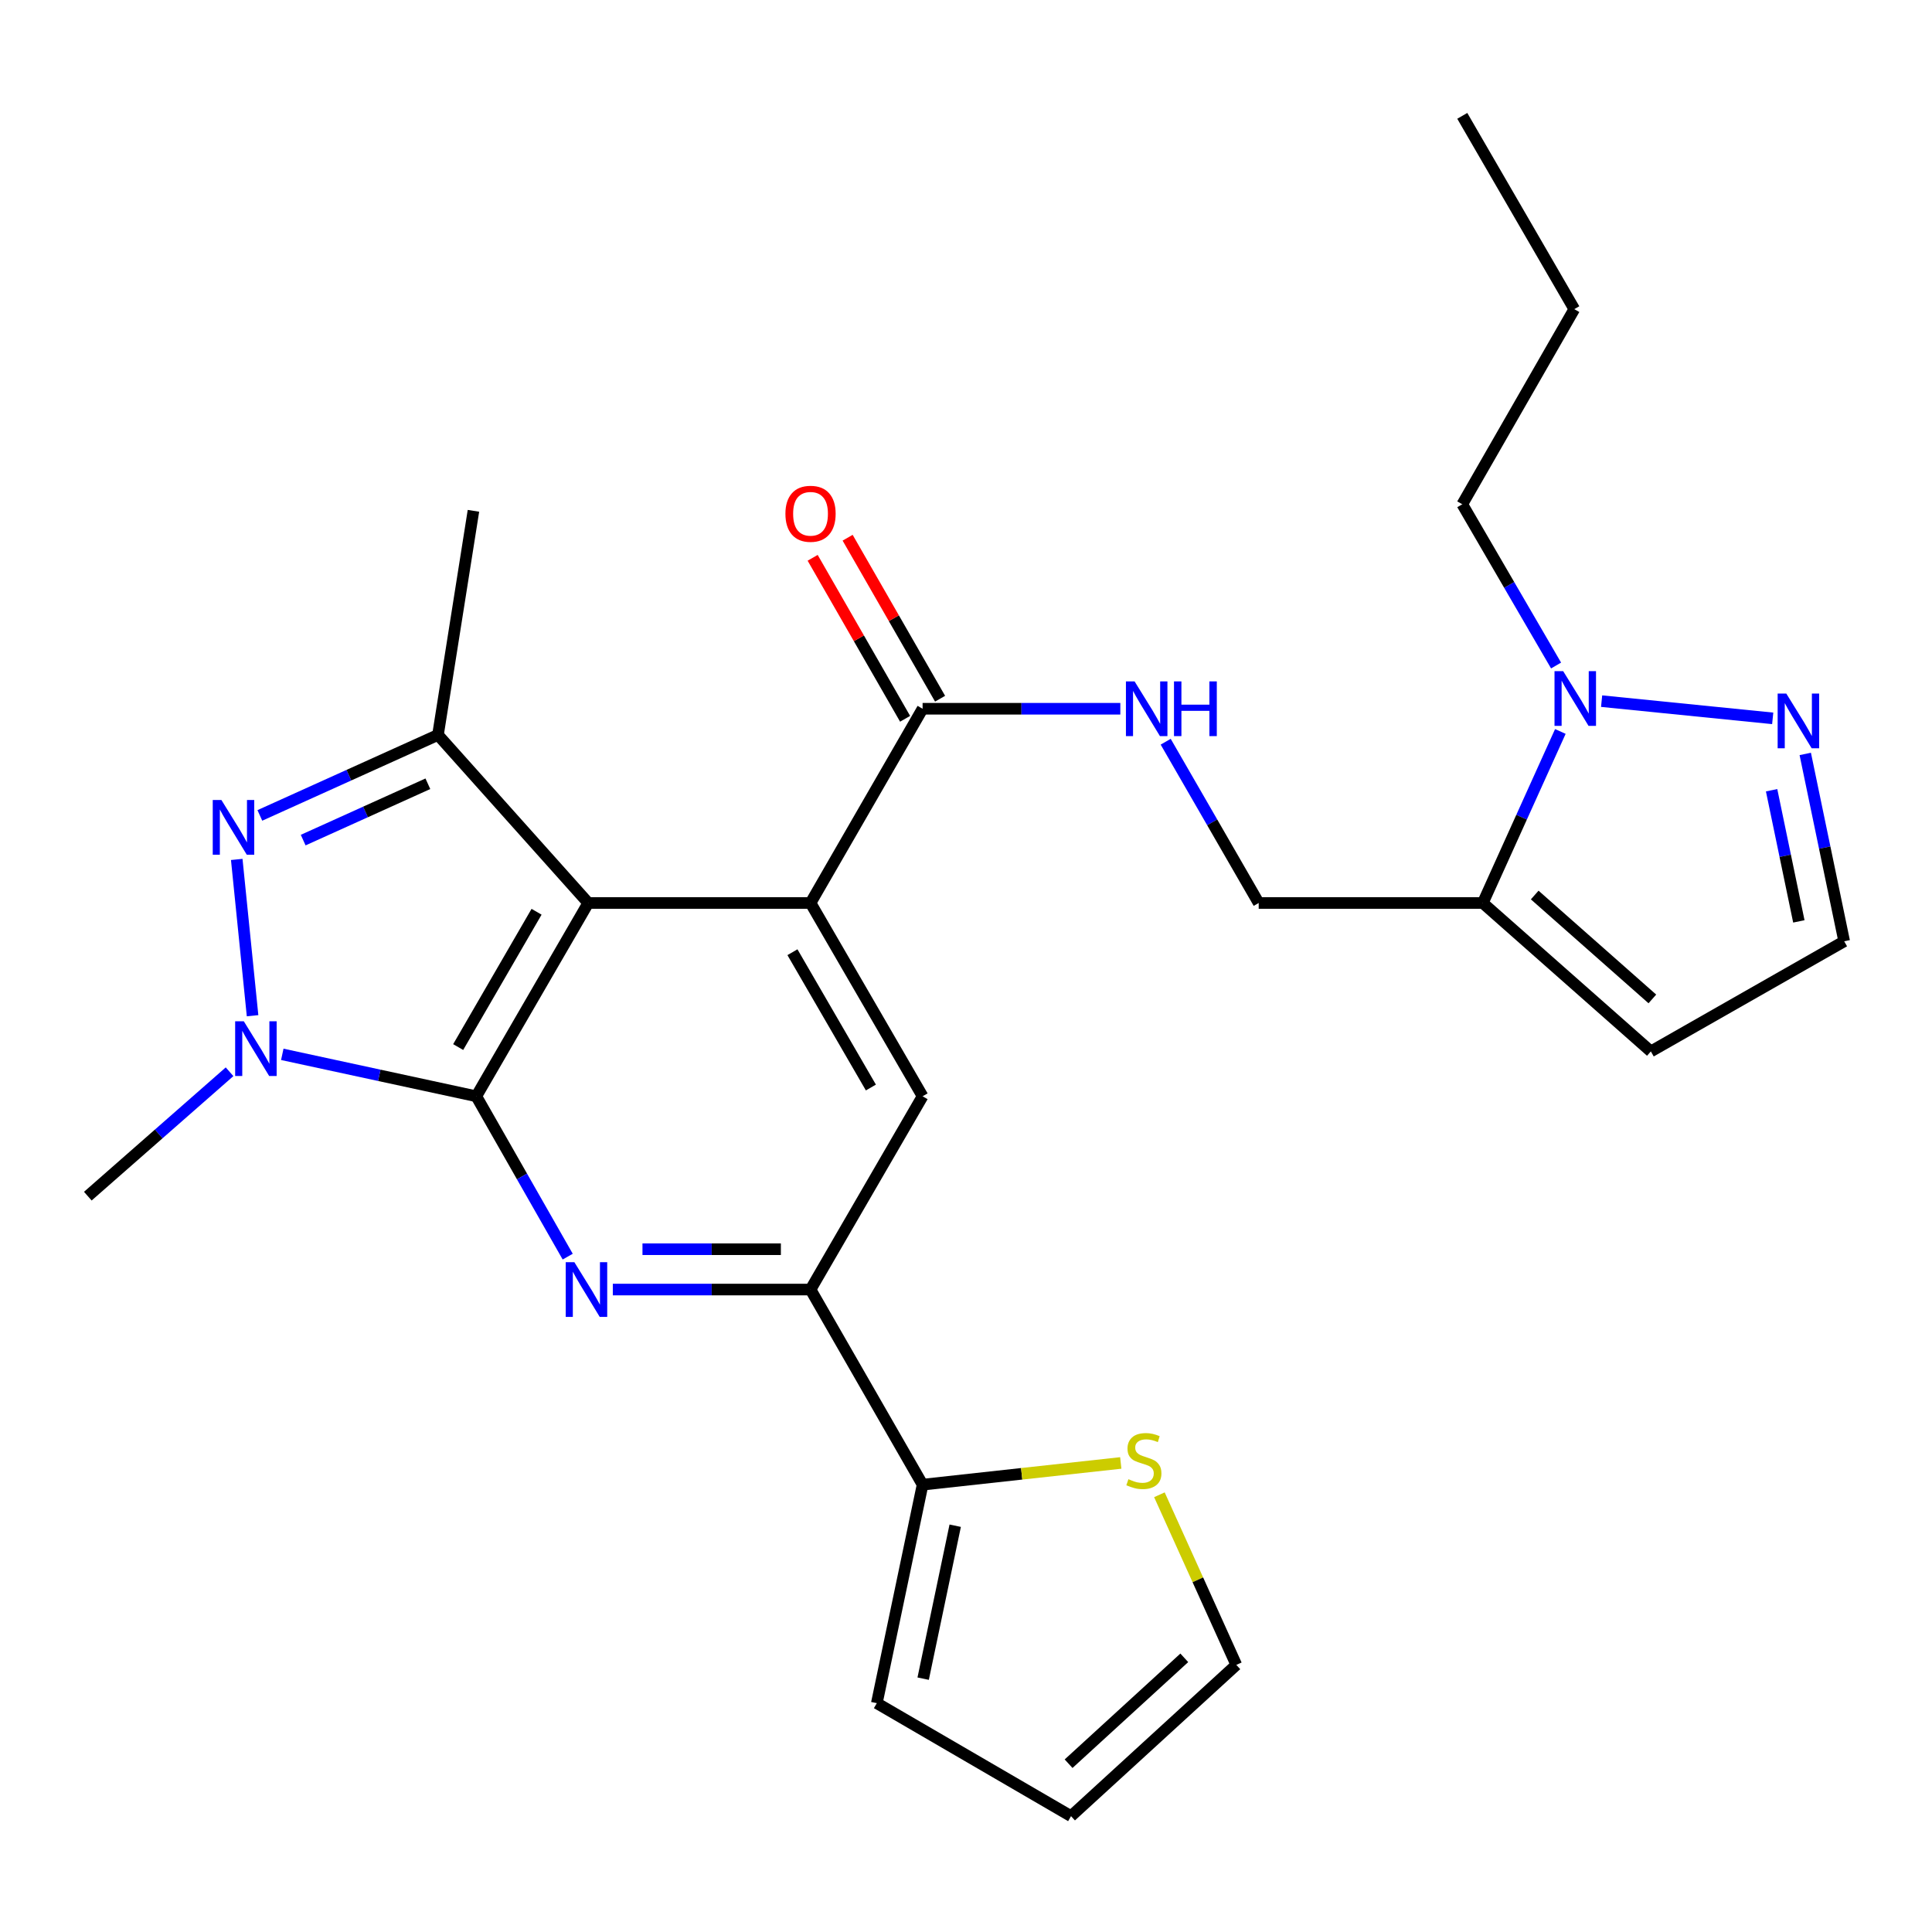 <?xml version='1.0' encoding='iso-8859-1'?>
<svg version='1.1' baseProfile='full'
              xmlns='http://www.w3.org/2000/svg'
                      xmlns:rdkit='http://www.rdkit.org/xml'
                      xmlns:xlink='http://www.w3.org/1999/xlink'
                  xml:space='preserve'
width='1000px' height='1000px' viewBox='0 0 1000 1000'>
<!-- END OF HEADER -->
<rect style='opacity:1.0;fill:#FFFFFF;stroke:none' width='1000' height='1000' x='0' y='0'> </rect>
<path class='bond-0' d='M 246.526,567.434 L 304.484,467.385' style='fill:none;fill-rule:evenodd;stroke:#000000;stroke-width:6px;stroke-linecap:butt;stroke-linejoin:miter;stroke-opacity:1' />
<path class='bond-0' d='M 237.155,541.961 L 277.725,471.927' style='fill:none;fill-rule:evenodd;stroke:#000000;stroke-width:6px;stroke-linecap:butt;stroke-linejoin:miter;stroke-opacity:1' />
<path class='bond-1' d='M 246.526,567.434 L 196.319,556.581' style='fill:none;fill-rule:evenodd;stroke:#000000;stroke-width:6px;stroke-linecap:butt;stroke-linejoin:miter;stroke-opacity:1' />
<path class='bond-1' d='M 196.319,556.581 L 146.113,545.728' style='fill:none;fill-rule:evenodd;stroke:#0000FF;stroke-width:6px;stroke-linecap:butt;stroke-linejoin:miter;stroke-opacity:1' />
<path class='bond-3' d='M 246.526,567.434 L 270.184,608.933' style='fill:none;fill-rule:evenodd;stroke:#000000;stroke-width:6px;stroke-linecap:butt;stroke-linejoin:miter;stroke-opacity:1' />
<path class='bond-3' d='M 270.184,608.933 L 293.843,650.432' style='fill:none;fill-rule:evenodd;stroke:#0000FF;stroke-width:6px;stroke-linecap:butt;stroke-linejoin:miter;stroke-opacity:1' />
<path class='bond-4' d='M 304.484,467.385 L 419.53,467.385' style='fill:none;fill-rule:evenodd;stroke:#000000;stroke-width:6px;stroke-linecap:butt;stroke-linejoin:miter;stroke-opacity:1' />
<path class='bond-5' d='M 304.484,467.385 L 226.693,380.396' style='fill:none;fill-rule:evenodd;stroke:#000000;stroke-width:6px;stroke-linecap:butt;stroke-linejoin:miter;stroke-opacity:1' />
<path class='bond-2' d='M 130.73,525.737 L 122.538,444.839' style='fill:none;fill-rule:evenodd;stroke:#0000FF;stroke-width:6px;stroke-linecap:butt;stroke-linejoin:miter;stroke-opacity:1' />
<path class='bond-22' d='M 118.821,554.741 L 82.138,586.934' style='fill:none;fill-rule:evenodd;stroke:#0000FF;stroke-width:6px;stroke-linecap:butt;stroke-linejoin:miter;stroke-opacity:1' />
<path class='bond-22' d='M 82.138,586.934 L 45.455,619.128' style='fill:none;fill-rule:evenodd;stroke:#000000;stroke-width:6px;stroke-linecap:butt;stroke-linejoin:miter;stroke-opacity:1' />
<path class='bond-27' d='M 134.5,422.062 L 180.596,401.229' style='fill:none;fill-rule:evenodd;stroke:#0000FF;stroke-width:6px;stroke-linecap:butt;stroke-linejoin:miter;stroke-opacity:1' />
<path class='bond-27' d='M 180.596,401.229 L 226.693,380.396' style='fill:none;fill-rule:evenodd;stroke:#000000;stroke-width:6px;stroke-linecap:butt;stroke-linejoin:miter;stroke-opacity:1' />
<path class='bond-27' d='M 156.927,434.837 L 189.194,420.254' style='fill:none;fill-rule:evenodd;stroke:#0000FF;stroke-width:6px;stroke-linecap:butt;stroke-linejoin:miter;stroke-opacity:1' />
<path class='bond-27' d='M 189.194,420.254 L 221.462,405.671' style='fill:none;fill-rule:evenodd;stroke:#000000;stroke-width:6px;stroke-linecap:butt;stroke-linejoin:miter;stroke-opacity:1' />
<path class='bond-6' d='M 317.195,667.471 L 368.363,667.471' style='fill:none;fill-rule:evenodd;stroke:#0000FF;stroke-width:6px;stroke-linecap:butt;stroke-linejoin:miter;stroke-opacity:1' />
<path class='bond-6' d='M 368.363,667.471 L 419.53,667.471' style='fill:none;fill-rule:evenodd;stroke:#000000;stroke-width:6px;stroke-linecap:butt;stroke-linejoin:miter;stroke-opacity:1' />
<path class='bond-6' d='M 332.546,646.594 L 368.363,646.594' style='fill:none;fill-rule:evenodd;stroke:#0000FF;stroke-width:6px;stroke-linecap:butt;stroke-linejoin:miter;stroke-opacity:1' />
<path class='bond-6' d='M 368.363,646.594 L 404.179,646.594' style='fill:none;fill-rule:evenodd;stroke:#000000;stroke-width:6px;stroke-linecap:butt;stroke-linejoin:miter;stroke-opacity:1' />
<path class='bond-10' d='M 419.53,467.385 L 477.534,366.849' style='fill:none;fill-rule:evenodd;stroke:#000000;stroke-width:6px;stroke-linecap:butt;stroke-linejoin:miter;stroke-opacity:1' />
<path class='bond-28' d='M 419.53,467.385 L 477.534,567.434' style='fill:none;fill-rule:evenodd;stroke:#000000;stroke-width:6px;stroke-linecap:butt;stroke-linejoin:miter;stroke-opacity:1' />
<path class='bond-28' d='M 410.169,492.864 L 450.772,562.898' style='fill:none;fill-rule:evenodd;stroke:#000000;stroke-width:6px;stroke-linecap:butt;stroke-linejoin:miter;stroke-opacity:1' />
<path class='bond-23' d='M 226.693,380.396 L 245.053,264.4' style='fill:none;fill-rule:evenodd;stroke:#000000;stroke-width:6px;stroke-linecap:butt;stroke-linejoin:miter;stroke-opacity:1' />
<path class='bond-9' d='M 419.53,667.471 L 477.534,567.434' style='fill:none;fill-rule:evenodd;stroke:#000000;stroke-width:6px;stroke-linecap:butt;stroke-linejoin:miter;stroke-opacity:1' />
<path class='bond-12' d='M 419.53,667.471 L 477.534,768.459' style='fill:none;fill-rule:evenodd;stroke:#000000;stroke-width:6px;stroke-linecap:butt;stroke-linejoin:miter;stroke-opacity:1' />
<path class='bond-7' d='M 807.637,378.601 L 787.567,422.993' style='fill:none;fill-rule:evenodd;stroke:#0000FF;stroke-width:6px;stroke-linecap:butt;stroke-linejoin:miter;stroke-opacity:1' />
<path class='bond-7' d='M 787.567,422.993 L 767.496,467.385' style='fill:none;fill-rule:evenodd;stroke:#000000;stroke-width:6px;stroke-linecap:butt;stroke-linejoin:miter;stroke-opacity:1' />
<path class='bond-11' d='M 828.994,362.91 L 917.55,371.821' style='fill:none;fill-rule:evenodd;stroke:#0000FF;stroke-width:6px;stroke-linecap:butt;stroke-linejoin:miter;stroke-opacity:1' />
<path class='bond-24' d='M 805.423,344.47 L 781.147,302.741' style='fill:none;fill-rule:evenodd;stroke:#0000FF;stroke-width:6px;stroke-linecap:butt;stroke-linejoin:miter;stroke-opacity:1' />
<path class='bond-24' d='M 781.147,302.741 L 756.872,261.013' style='fill:none;fill-rule:evenodd;stroke:#000000;stroke-width:6px;stroke-linecap:butt;stroke-linejoin:miter;stroke-opacity:1' />
<path class='bond-8' d='M 767.496,467.385 L 651.5,467.385' style='fill:none;fill-rule:evenodd;stroke:#000000;stroke-width:6px;stroke-linecap:butt;stroke-linejoin:miter;stroke-opacity:1' />
<path class='bond-14' d='M 767.496,467.385 L 854.485,544.214' style='fill:none;fill-rule:evenodd;stroke:#000000;stroke-width:6px;stroke-linecap:butt;stroke-linejoin:miter;stroke-opacity:1' />
<path class='bond-14' d='M 794.365,463.261 L 855.257,517.041' style='fill:none;fill-rule:evenodd;stroke:#000000;stroke-width:6px;stroke-linecap:butt;stroke-linejoin:miter;stroke-opacity:1' />
<path class='bond-13' d='M 477.534,366.849 L 528.706,366.849' style='fill:none;fill-rule:evenodd;stroke:#000000;stroke-width:6px;stroke-linecap:butt;stroke-linejoin:miter;stroke-opacity:1' />
<path class='bond-13' d='M 528.706,366.849 L 579.879,366.849' style='fill:none;fill-rule:evenodd;stroke:#0000FF;stroke-width:6px;stroke-linecap:butt;stroke-linejoin:miter;stroke-opacity:1' />
<path class='bond-20' d='M 486.586,361.651 L 462.658,319.987' style='fill:none;fill-rule:evenodd;stroke:#000000;stroke-width:6px;stroke-linecap:butt;stroke-linejoin:miter;stroke-opacity:1' />
<path class='bond-20' d='M 462.658,319.987 L 438.731,278.323' style='fill:none;fill-rule:evenodd;stroke:#FF0000;stroke-width:6px;stroke-linecap:butt;stroke-linejoin:miter;stroke-opacity:1' />
<path class='bond-20' d='M 468.482,372.048 L 444.554,330.384' style='fill:none;fill-rule:evenodd;stroke:#000000;stroke-width:6px;stroke-linecap:butt;stroke-linejoin:miter;stroke-opacity:1' />
<path class='bond-20' d='M 444.554,330.384 L 420.626,288.72' style='fill:none;fill-rule:evenodd;stroke:#FF0000;stroke-width:6px;stroke-linecap:butt;stroke-linejoin:miter;stroke-opacity:1' />
<path class='bond-30' d='M 934.397,390.231 L 944.471,438.719' style='fill:none;fill-rule:evenodd;stroke:#0000FF;stroke-width:6px;stroke-linecap:butt;stroke-linejoin:miter;stroke-opacity:1' />
<path class='bond-30' d='M 944.471,438.719 L 954.545,487.207' style='fill:none;fill-rule:evenodd;stroke:#000000;stroke-width:6px;stroke-linecap:butt;stroke-linejoin:miter;stroke-opacity:1' />
<path class='bond-30' d='M 916.978,409.024 L 924.03,442.966' style='fill:none;fill-rule:evenodd;stroke:#0000FF;stroke-width:6px;stroke-linecap:butt;stroke-linejoin:miter;stroke-opacity:1' />
<path class='bond-30' d='M 924.03,442.966 L 931.082,476.907' style='fill:none;fill-rule:evenodd;stroke:#000000;stroke-width:6px;stroke-linecap:butt;stroke-linejoin:miter;stroke-opacity:1' />
<path class='bond-15' d='M 477.534,768.459 L 528.821,762.839' style='fill:none;fill-rule:evenodd;stroke:#000000;stroke-width:6px;stroke-linecap:butt;stroke-linejoin:miter;stroke-opacity:1' />
<path class='bond-15' d='M 528.821,762.839 L 580.108,757.22' style='fill:none;fill-rule:evenodd;stroke:#CCCC00;stroke-width:6px;stroke-linecap:butt;stroke-linejoin:miter;stroke-opacity:1' />
<path class='bond-18' d='M 477.534,768.459 L 453.838,881.556' style='fill:none;fill-rule:evenodd;stroke:#000000;stroke-width:6px;stroke-linecap:butt;stroke-linejoin:miter;stroke-opacity:1' />
<path class='bond-18' d='M 494.413,789.705 L 477.826,868.873' style='fill:none;fill-rule:evenodd;stroke:#000000;stroke-width:6px;stroke-linecap:butt;stroke-linejoin:miter;stroke-opacity:1' />
<path class='bond-17' d='M 603.358,383.911 L 627.429,425.648' style='fill:none;fill-rule:evenodd;stroke:#0000FF;stroke-width:6px;stroke-linecap:butt;stroke-linejoin:miter;stroke-opacity:1' />
<path class='bond-17' d='M 627.429,425.648 L 651.5,467.385' style='fill:none;fill-rule:evenodd;stroke:#000000;stroke-width:6px;stroke-linecap:butt;stroke-linejoin:miter;stroke-opacity:1' />
<path class='bond-16' d='M 854.485,544.214 L 954.545,487.207' style='fill:none;fill-rule:evenodd;stroke:#000000;stroke-width:6px;stroke-linecap:butt;stroke-linejoin:miter;stroke-opacity:1' />
<path class='bond-19' d='M 600.108,773.693 L 620.01,817.719' style='fill:none;fill-rule:evenodd;stroke:#CCCC00;stroke-width:6px;stroke-linecap:butt;stroke-linejoin:miter;stroke-opacity:1' />
<path class='bond-19' d='M 620.01,817.719 L 639.913,861.746' style='fill:none;fill-rule:evenodd;stroke:#000000;stroke-width:6px;stroke-linecap:butt;stroke-linejoin:miter;stroke-opacity:1' />
<path class='bond-21' d='M 453.838,881.556 L 554.362,940.036' style='fill:none;fill-rule:evenodd;stroke:#000000;stroke-width:6px;stroke-linecap:butt;stroke-linejoin:miter;stroke-opacity:1' />
<path class='bond-29' d='M 639.913,861.746 L 554.362,940.036' style='fill:none;fill-rule:evenodd;stroke:#000000;stroke-width:6px;stroke-linecap:butt;stroke-linejoin:miter;stroke-opacity:1' />
<path class='bond-29' d='M 612.986,858.088 L 553.1,912.891' style='fill:none;fill-rule:evenodd;stroke:#000000;stroke-width:6px;stroke-linecap:butt;stroke-linejoin:miter;stroke-opacity:1' />
<path class='bond-25' d='M 756.872,261.013 L 814.853,160.013' style='fill:none;fill-rule:evenodd;stroke:#000000;stroke-width:6px;stroke-linecap:butt;stroke-linejoin:miter;stroke-opacity:1' />
<path class='bond-26' d='M 814.853,160.013 L 756.872,59.964' style='fill:none;fill-rule:evenodd;stroke:#000000;stroke-width:6px;stroke-linecap:butt;stroke-linejoin:miter;stroke-opacity:1' />
<path  class='atom-2' d='M 126.195 528.615
L 135.475 543.615
Q 136.395 545.095, 137.875 547.775
Q 139.355 550.455, 139.435 550.615
L 139.435 528.615
L 143.195 528.615
L 143.195 556.935
L 139.315 556.935
L 129.355 540.535
Q 128.195 538.615, 126.955 536.415
Q 125.755 534.215, 125.395 533.535
L 125.395 556.935
L 121.715 556.935
L 121.715 528.615
L 126.195 528.615
' fill='#0000FF'/>
<path  class='atom-3' d='M 114.596 414.068
L 123.876 429.068
Q 124.796 430.548, 126.276 433.228
Q 127.756 435.908, 127.836 436.068
L 127.836 414.068
L 131.596 414.068
L 131.596 442.388
L 127.716 442.388
L 117.756 425.988
Q 116.596 424.068, 115.356 421.868
Q 114.156 419.668, 113.796 418.988
L 113.796 442.388
L 110.116 442.388
L 110.116 414.068
L 114.596 414.068
' fill='#0000FF'/>
<path  class='atom-4' d='M 297.296 653.311
L 306.576 668.311
Q 307.496 669.791, 308.976 672.471
Q 310.456 675.151, 310.536 675.311
L 310.536 653.311
L 314.296 653.311
L 314.296 681.631
L 310.416 681.631
L 300.456 665.231
Q 299.296 663.311, 298.056 661.111
Q 296.856 658.911, 296.496 658.231
L 296.496 681.631
L 292.816 681.631
L 292.816 653.311
L 297.296 653.311
' fill='#0000FF'/>
<path  class='atom-8' d='M 809.092 347.377
L 818.372 362.377
Q 819.292 363.857, 820.772 366.537
Q 822.252 369.217, 822.332 369.377
L 822.332 347.377
L 826.092 347.377
L 826.092 375.697
L 822.212 375.697
L 812.252 359.297
Q 811.092 357.377, 809.852 355.177
Q 808.652 352.977, 808.292 352.297
L 808.292 375.697
L 804.612 375.697
L 804.612 347.377
L 809.092 347.377
' fill='#0000FF'/>
<path  class='atom-12' d='M 924.59 358.999
L 933.87 373.999
Q 934.79 375.479, 936.27 378.159
Q 937.75 380.839, 937.83 380.999
L 937.83 358.999
L 941.59 358.999
L 941.59 387.319
L 937.71 387.319
L 927.75 370.919
Q 926.59 368.999, 925.35 366.799
Q 924.15 364.599, 923.79 363.919
L 923.79 387.319
L 920.11 387.319
L 920.11 358.999
L 924.59 358.999
' fill='#0000FF'/>
<path  class='atom-14' d='M 587.259 352.689
L 596.539 367.689
Q 597.459 369.169, 598.939 371.849
Q 600.419 374.529, 600.499 374.689
L 600.499 352.689
L 604.259 352.689
L 604.259 381.009
L 600.379 381.009
L 590.419 364.609
Q 589.259 362.689, 588.019 360.489
Q 586.819 358.289, 586.459 357.609
L 586.459 381.009
L 582.779 381.009
L 582.779 352.689
L 587.259 352.689
' fill='#0000FF'/>
<path  class='atom-14' d='M 607.659 352.689
L 611.499 352.689
L 611.499 364.729
L 625.979 364.729
L 625.979 352.689
L 629.819 352.689
L 629.819 381.009
L 625.979 381.009
L 625.979 367.929
L 611.499 367.929
L 611.499 381.009
L 607.659 381.009
L 607.659 352.689
' fill='#0000FF'/>
<path  class='atom-16' d='M 584.069 765.629
Q 584.389 765.749, 585.709 766.309
Q 587.029 766.869, 588.469 767.229
Q 589.949 767.549, 591.389 767.549
Q 594.069 767.549, 595.629 766.269
Q 597.189 764.949, 597.189 762.669
Q 597.189 761.109, 596.389 760.149
Q 595.629 759.189, 594.429 758.669
Q 593.229 758.149, 591.229 757.549
Q 588.709 756.789, 587.189 756.069
Q 585.709 755.349, 584.629 753.829
Q 583.589 752.309, 583.589 749.749
Q 583.589 746.189, 585.989 743.989
Q 588.429 741.789, 593.229 741.789
Q 596.509 741.789, 600.229 743.349
L 599.309 746.429
Q 595.909 745.029, 593.349 745.029
Q 590.589 745.029, 589.069 746.189
Q 587.549 747.309, 587.589 749.269
Q 587.589 750.789, 588.349 751.709
Q 589.149 752.629, 590.269 753.149
Q 591.429 753.669, 593.349 754.269
Q 595.909 755.069, 597.429 755.869
Q 598.949 756.669, 600.029 758.309
Q 601.149 759.909, 601.149 762.669
Q 601.149 766.589, 598.509 768.709
Q 595.909 770.789, 591.549 770.789
Q 589.029 770.789, 587.109 770.229
Q 585.229 769.709, 582.989 768.789
L 584.069 765.629
' fill='#CCCC00'/>
<path  class='atom-21' d='M 406.53 265.929
Q 406.53 259.129, 409.89 255.329
Q 413.25 251.529, 419.53 251.529
Q 425.81 251.529, 429.17 255.329
Q 432.53 259.129, 432.53 265.929
Q 432.53 272.809, 429.13 276.729
Q 425.73 280.609, 419.53 280.609
Q 413.29 280.609, 409.89 276.729
Q 406.53 272.849, 406.53 265.929
M 419.53 277.409
Q 423.85 277.409, 426.17 274.529
Q 428.53 271.609, 428.53 265.929
Q 428.53 260.369, 426.17 257.569
Q 423.85 254.729, 419.53 254.729
Q 415.21 254.729, 412.85 257.529
Q 410.53 260.329, 410.53 265.929
Q 410.53 271.649, 412.85 274.529
Q 415.21 277.409, 419.53 277.409
' fill='#FF0000'/>
</svg>
